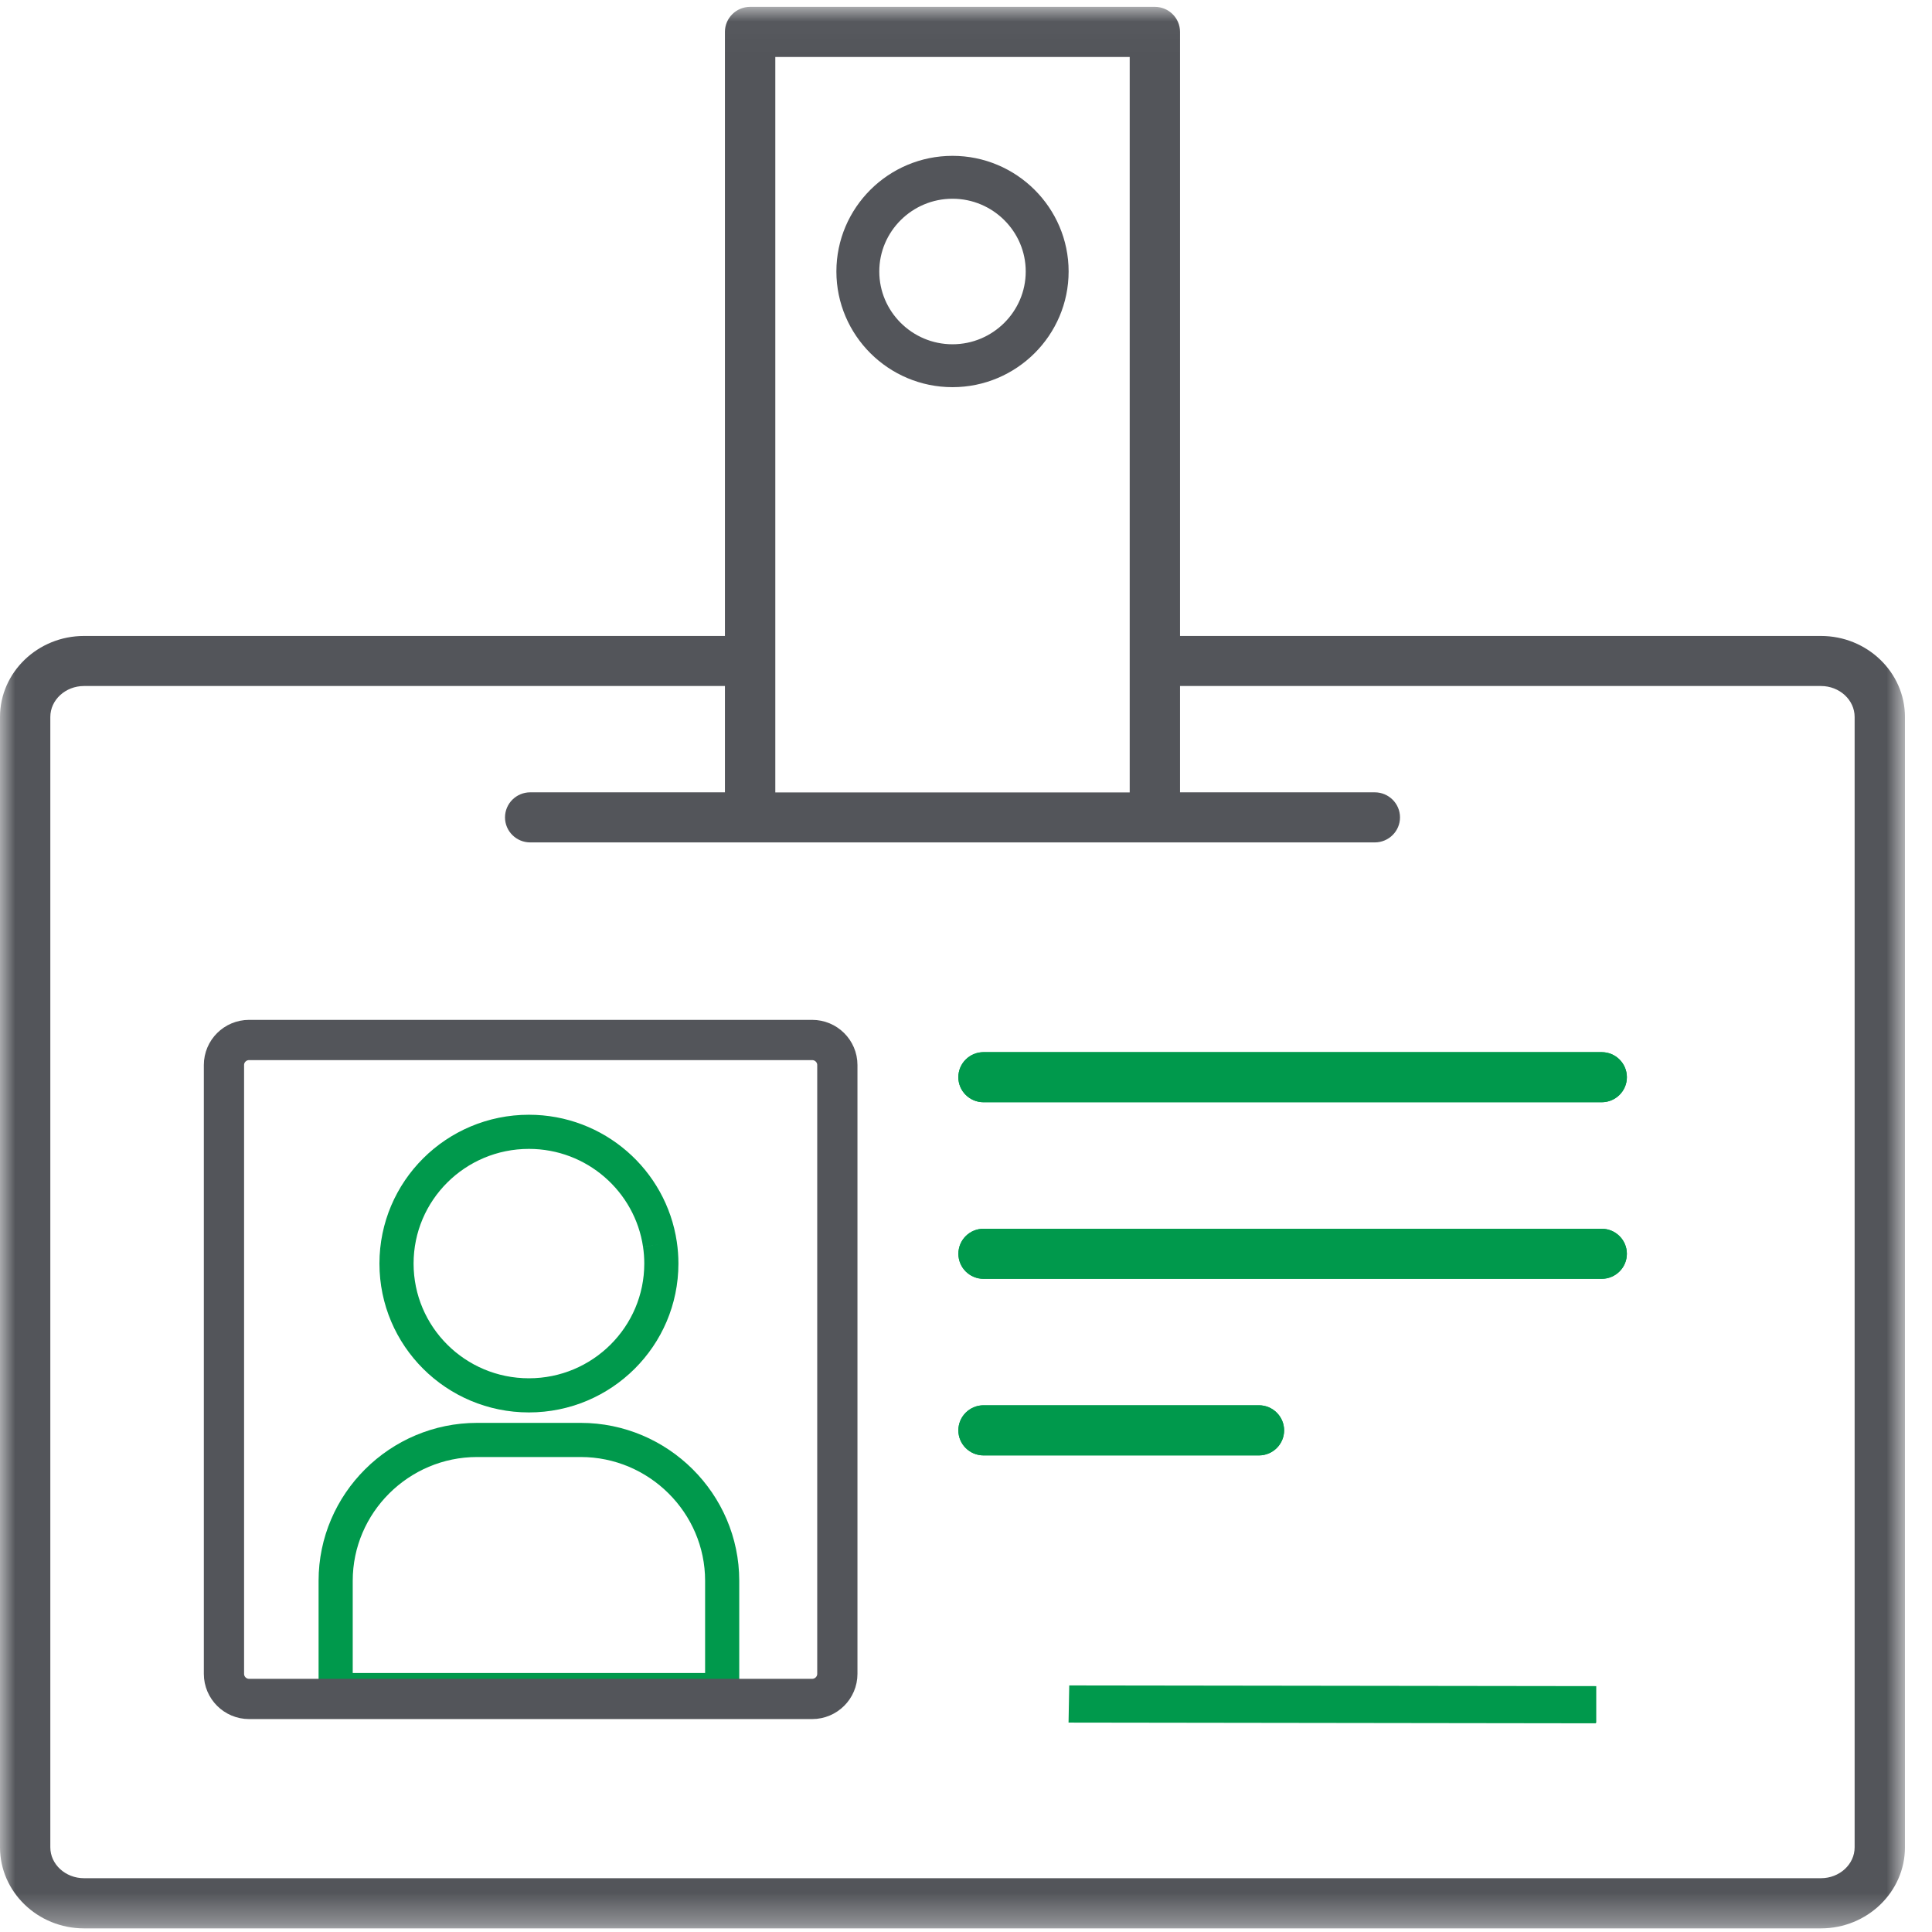 <?xml version="1.0" encoding="UTF-8"?>
<svg width="64px" height="64px" viewBox="0 0 64 64" version="1.1" xmlns="http://www.w3.org/2000/svg" xmlns:xlink="http://www.w3.org/1999/xlink">
    <!-- Generator: Sketch 53.2 (72643) - https://sketchapp.com -->
    <title>Group 26</title>
    <desc>Created with Sketch.</desc>
    <defs>
        <polygon id="path-1" points="0 0.022 63.104 0.022 63.104 63.673 0 63.673"></polygon>
    </defs>
    <g id="Symbols---Custom" stroke="none" stroke-width="1" fill="none" fill-rule="evenodd">
        <g id="64x64-ID-Badge">
            <g id="Group-26">
                <path d="M21.861,41.221 C21.55,39.113 19.725,37.493 17.521,37.493 C15.097,37.493 13.135,39.447 13.135,41.857 C13.135,44.268 15.097,46.223 17.521,46.223 C19.942,46.223 21.908,44.268 21.908,41.857 C21.908,41.642 21.892,41.429 21.861,41.221" id="Stroke-1" stroke="#00994C" stroke-width="1.131"></path>
                <path d="M23.923,55.986 L11.119,55.986 L11.119,52.365 C11.119,49.799 13.227,47.7 15.806,47.7 L19.236,47.7 C21.813,47.7 23.923,49.799 23.923,52.365 L23.923,55.986 Z" id="Stroke-3" stroke="#00994C" stroke-width="1.131"></path>
                <polygon id="Fill-5" fill="#00994C" points="35.397 57.063 52.856 57.087 52.878 57.063 52.878 55.855 35.42 55.832"></polygon>
                <g id="Group-9" transform="translate(0, 0.205)">
                    <mask id="mask-2" fill="white">
                        <use xlink:href="#path-1"></use>
                    </mask>
                    <g id="Clip-8"></g>
                    <path d="M61.437,60.99 C61.437,61.554 60.936,62.013 60.321,62.013 L2.783,62.013 C2.168,62.013 1.667,61.554 1.667,60.99 L1.667,23.545 C1.667,22.98 2.168,22.52 2.783,22.52 L24.014,22.52 L24.014,26.042 L17.564,26.042 C17.104,26.042 16.729,26.414 16.729,26.872 C16.729,27.33 17.104,27.701 17.564,27.701 L45.541,27.701 C46.002,27.701 46.377,27.33 46.377,26.872 C46.377,26.414 46.002,26.042 45.541,26.042 L39.09,26.042 L39.09,22.52 L60.321,22.52 C60.936,22.52 61.437,22.98 61.437,23.545 L61.437,60.99 Z M25.683,26.046 L37.423,26.046 L37.423,1.682 L25.683,1.682 L25.683,26.046 Z M60.321,20.862 L39.09,20.862 L39.09,0.851 C39.09,0.393 38.715,0.022 38.256,0.022 L24.849,0.022 C24.389,0.022 24.014,0.393 24.014,0.851 L24.014,20.862 L2.783,20.862 C1.249,20.862 0,22.068 0,23.545 L0,60.99 C0,62.468 1.249,63.675 2.783,63.675 L60.321,63.675 C61.855,63.675 63.104,62.468 63.104,60.99 L63.104,23.545 C63.104,22.068 61.855,20.862 60.321,20.862 L60.321,20.862 Z" id="Fill-7" fill="#53555A" mask="url(#mask-2)"></path>
                </g>
                <path d="M26.904,34.451 L8.252,34.451 C7.792,34.451 7.419,34.822 7.419,35.28 L7.419,55.449 C7.419,55.907 7.792,56.28 8.252,56.28 L26.904,56.28 C27.363,56.28 27.738,55.907 27.738,55.449 L27.738,35.28 C27.738,34.822 27.363,34.451 26.904,34.451 Z" id="Stroke-10" stroke="#53555A" stroke-width="1.333"></path>
                <path d="M31.747,35.684 C31.747,36.142 32.122,36.513 32.581,36.513 L53.058,36.513 C53.518,36.513 53.893,36.142 53.893,35.684 C53.893,35.225 53.518,34.854 53.058,34.854 L32.581,34.854 C32.122,34.854 31.747,35.225 31.747,35.684" id="Fill-12" fill="#00994C"></path>
                <path d="M53.892,35.684 C53.892,36.142 53.517,36.513 53.058,36.513 L32.581,36.513 C32.121,36.513 31.746,36.142 31.746,35.684 C31.746,35.225 32.121,34.854 32.581,34.854 L53.058,34.854 C53.517,34.854 53.892,35.225 53.892,35.684" id="Fill-14" fill="#00994C"></path>
                <path d="M53.058,40.704 L32.581,40.704 C32.121,40.704 31.748,41.075 31.748,41.533 C31.748,41.991 32.121,42.362 32.581,42.362 L53.058,42.362 C53.517,42.362 53.892,41.991 53.892,41.533 C53.892,41.075 53.517,40.704 53.058,40.704" id="Fill-16" fill="#00994C"></path>
                <path d="M53.058,42.363 L32.581,42.363 C32.121,42.363 31.748,41.992 31.748,41.533 C31.748,41.075 32.121,40.704 32.581,40.704 L53.058,40.704 C53.517,40.704 53.892,41.075 53.892,41.533 C53.892,41.992 53.517,42.363 53.058,42.363" id="Fill-18" fill="#00994C"></path>
                <path d="M41.704,46.552 L32.581,46.552 C32.122,46.552 31.747,46.924 31.747,47.382 C31.747,47.841 32.122,48.212 32.581,48.212 L41.704,48.212 C42.163,48.212 42.538,47.841 42.538,47.382 C42.538,46.924 42.163,46.552 41.704,46.552" id="Fill-20" fill="#00994C"></path>
                <path d="M41.704,48.212 L32.581,48.212 C32.122,48.212 31.747,47.841 31.747,47.383 C31.747,46.925 32.122,46.552 32.581,46.552 L41.704,46.552 C42.163,46.552 42.538,46.925 42.538,47.383 C42.538,47.841 42.163,48.212 41.704,48.212" id="Fill-22" fill="#00994C"></path>
                <path d="M31.553,5.873 C29.823,5.873 28.417,7.274 28.417,8.993 C28.417,10.712 29.823,12.115 31.553,12.115 C33.281,12.115 34.689,10.712 34.689,8.993 C34.689,7.274 33.281,5.873 31.553,5.873 Z" id="Stroke-24" stroke="#53555A" stroke-width="1.421"></path>
            </g>
        </g>
    </g>
</svg>
